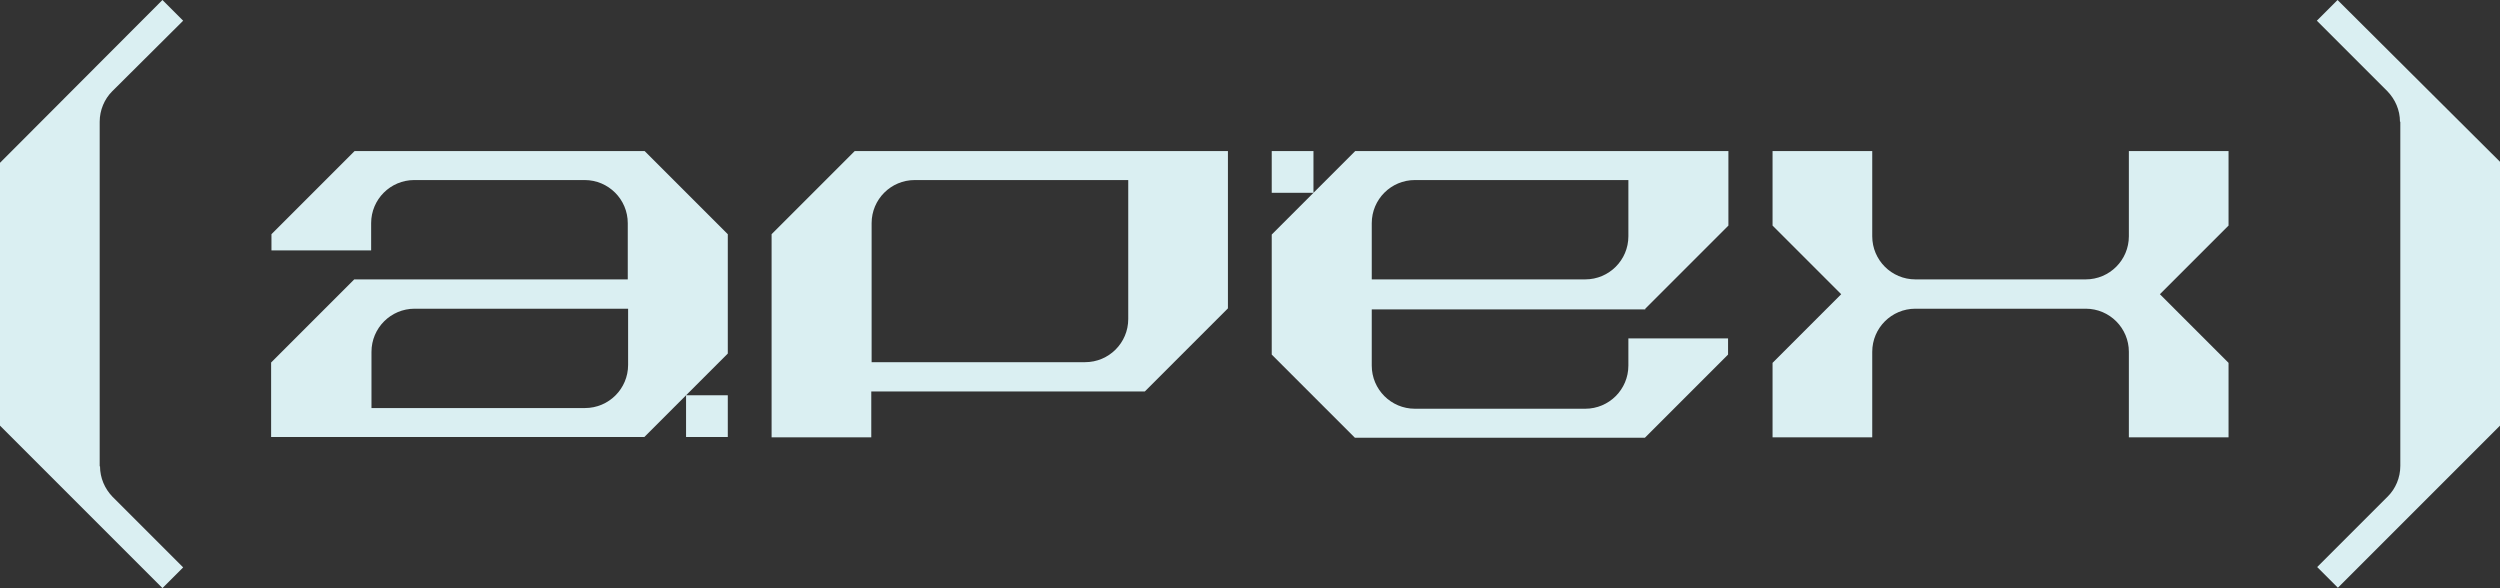<svg xmlns="http://www.w3.org/2000/svg" id="Layer_1" viewBox="0 0 724.8 170.5"><rect x="0" y="0" width="724.8" height="170.5" fill="#333333" stroke="none"/><defs><style>      .st0 {        fill: #daeff2;      }    </style></defs><g><path class="st0" d="M247.8,43.8l-24.1,24.1v58.9h28.9v-13.3h79.3l24.1-24.1v-45.6h-108.2ZM327.1,92.5c0,6.9-5.6,12.5-12.5,12.5h-61.9v-40.3c0-6.9,5.6-12.5,12.5-12.5h61.9v40.3Z"></path><path class="st0" d="M211,67.9l-24.1-24.1h-84.1l-24.1,24.1v4.7h28.9v-7.9c0-6.9,5.6-12.5,12.5-12.5h49.4c6.9,0,12.5,5.6,12.5,12.5v16.3h-79.3l-24.1,24.1v21.6h108.2l12.1-12.1v12.1h12.1v-12.1h-12.1l12.1-12.1v-34.8ZM182.1,105.8c0,6.9-5.6,12.5-12.5,12.5h-61.9v-16.3c0-6.9,5.6-12.5,12.5-12.5h61.9v16.3Z"></path><path class="st0" d="M477,89.5l24.1-24.1v-21.6h-108.2l-12.1,12.1v-12.1h-12.1v12.1h12.1l-12.1,12.1v34.8l24.1,24.1h84.1l24.1-24.1v-4.7h-28.9v7.9c0,6.9-5.6,12.5-12.5,12.5h-49.4c-6.9,0-12.5-5.6-12.5-12.5v-16.3h79.3ZM397.7,64.7c0-6.9,5.6-12.5,12.5-12.5h61.9v16.3c0,6.9-5.6,12.5-12.5,12.5h-61.9v-16.3Z"></path><path class="st0" d="M646.1,43.8h-28.9v24.7c0,6.9-5.6,12.5-12.5,12.5h-49.4c-6.9,0-12.5-5.6-12.5-12.5v-24.7h-28.9v21.6l19.9,19.9-19.9,19.9v21.6h28.9v-24.8c0-6.9,5.6-12.5,12.5-12.5h49.4c6.9,0,12.5,5.6,12.5,12.5v24.8h28.9v-21.6l-19.9-19.9,19.9-19.9v-21.6Z"></path></g><path class="st0" d="M28.9,135.2V35.3c0-3.4,1.4-6.6,3.6-8.8L53.1,6l-6-6L0,47.2v76.2l47.1,47.1,6-6-20.5-20.5c-2.2-2.3-3.6-5.4-3.6-8.8Z"></path><path class="st0" d="M695.9,35.3v99.8c0,3.4-1.4,6.6-3.6,8.8l-20.5,20.5,6,6,47.2-47.2V47.1L677.7,0l-6,6,20.5,20.5c2.2,2.3,3.6,5.4,3.6,8.8Z"></path></svg>